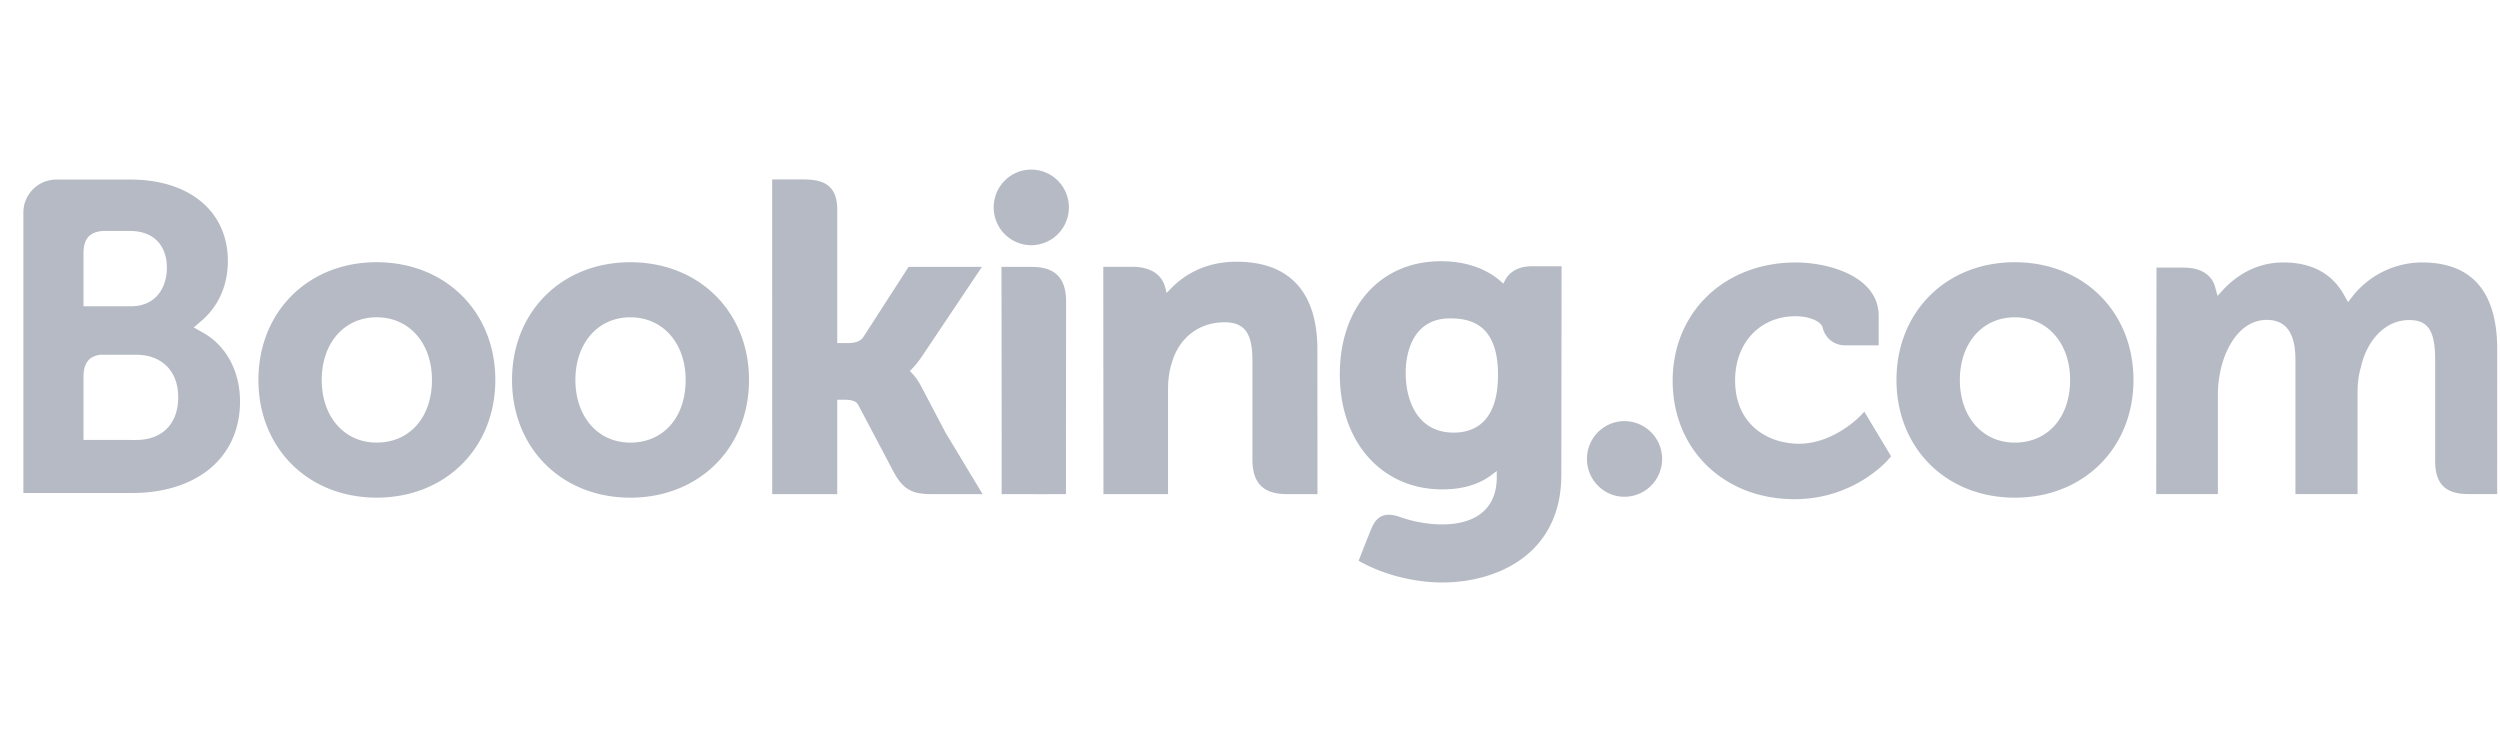 <svg width="92" height="27" fill="none" xmlns="http://www.w3.org/2000/svg"><path d="M36.568 7.633c0-.77.619-1.392 1.38-1.392.766 0 1.387.622 1.387 1.392a1.39 1.39 0 0 1-1.386 1.391 1.387 1.387 0 0 1-1.381-1.391ZM58.4 16.89c0-.77.618-1.393 1.38-1.393a1.39 1.39 0 0 1 1.386 1.392 1.39 1.39 0 0 1-1.386 1.392c-.762 0-1.38-.624-1.38-1.392ZM13.86 16.287c-1.191 0-2.02-.95-2.02-2.306s.829-2.305 2.02-2.305c1.199 0 2.036.949 2.036 2.305 0 1.378-.82 2.306-2.036 2.306Zm0-6.638c-2.52 0-4.35 1.823-4.35 4.332 0 2.51 1.83 4.332 4.35 4.332 2.53 0 4.368-1.822 4.368-4.332S16.391 9.65 13.86 9.65ZM33.889 14.198a2.067 2.067 0 0 0-.33-.466l-.077-.08.08-.078c.116-.122.235-.267.349-.435l2.224-3.318h-2.7l-1.672 2.595c-.095.14-.286.21-.572.21h-.38V7.718c0-.982-.61-1.115-1.268-1.115h-1.127l.001 11.582h2.393V14.71h.225c.273 0 .458.032.543.18l1.32 2.5c.37.679.737.795 1.428.795h1.834l-1.366-2.267-.905-1.72ZM45.506 9.631c-1.217 0-1.994.543-2.429 1.002l-.145.147-.052-.2c-.127-.492-.558-.762-1.207-.762h-1.072l.006 8.365h2.377v-3.856c0-.377.049-.704.148-1.002.265-.903 1.003-1.465 1.925-1.465.742 0 1.032.393 1.032 1.408v3.643c0 .866.4 1.272 1.264 1.272h1.13l-.003-5.32c0-2.114-1.028-3.232-2.973-3.232M37.98 9.821h-1.126l.008 6.468h-.001v1.896h1.202l.043.001.56-.001h.558v-.003h.003l.005-7.09c0-.856-.407-1.27-1.25-1.27M23.196 16.288c-1.191 0-2.021-.95-2.021-2.306s.83-2.305 2.021-2.305c1.196 0 2.036.949 2.036 2.305 0 1.378-.82 2.306-2.036 2.306Zm0-6.638c-2.523 0-4.353 1.822-4.353 4.332s1.83 4.332 4.353 4.332c2.528 0 4.368-1.823 4.368-4.332 0-2.51-1.84-4.332-4.368-4.332ZM74.144 16.288c-1.191 0-2.021-.95-2.021-2.306s.83-2.305 2.021-2.305c1.196 0 2.036.949 2.036 2.305 0 1.378-.82 2.306-2.036 2.306Zm0-6.638c-2.523 0-4.353 1.822-4.353 4.332s1.83 4.332 4.353 4.332c2.528 0 4.368-1.823 4.368-4.332 0-2.51-1.84-4.332-4.368-4.332ZM53.491 15.92c-1.3 0-1.762-1.137-1.762-2.203 0-.47.119-2 1.637-2 .755 0 1.761.217 1.761 2.079 0 1.756-.89 2.124-1.636 2.124Zm2.87-6.121c-.451 0-.798.18-.972.51l-.066.128-.11-.096c-.384-.333-1.071-.728-2.188-.728-2.223 0-3.72 1.674-3.72 4.166 0 2.49 1.549 4.23 3.764 4.23.757 0 1.355-.178 1.829-.538l.183-.138v.232c0 1.117-.72 1.734-2.026 1.734a4.79 4.79 0 0 1-1.598-.296c-.504-.152-.8-.026-1.004.482l-.189.468-.267.684.166.088c.835.445 1.923.71 2.906.71 2.024 0 4.388-1.039 4.388-3.964l.009-7.672H56.36M5.008 16.191l-1.935-.002v-2.32c0-.496.192-.754.615-.814h1.32c.942 0 1.55.596 1.55 1.56 0 .99-.593 1.575-1.55 1.576Zm-1.935-6.26v-.61c0-.535.226-.79.72-.822h.99c.85 0 1.358.51 1.358 1.362 0 .65-.348 1.41-1.326 1.41H3.073V9.93Zm4.406 2.316-.35-.197.306-.262c.355-.306.95-.995.95-2.185 0-1.82-1.408-2.995-3.586-2.995H2.03A1.215 1.215 0 0 0 .86 7.81v10.333h3.988c2.422 0 3.985-1.323 3.985-3.371 0-1.103-.505-2.046-1.354-2.525M89.13 9.658c-.986 0-1.94.464-2.551 1.24l-.172.22-.136-.245c-.44-.806-1.198-1.215-2.251-1.215-1.105 0-1.846.619-2.19.986l-.225.245-.087-.322c-.126-.463-.537-.718-1.16-.718h-.999l-.01 8.332h2.27v-3.678c0-.322.04-.641.12-.975.218-.888.813-1.844 1.814-1.749.617.06.919.538.919 1.463v4.94h2.286v-3.679c0-.403.037-.704.128-1.007.184-.848.805-1.718 1.771-1.718.699 0 .957.397.957 1.464v3.721c0 .842.375 1.218 1.213 1.218h1.069l.002-5.32c0-2.124-.933-3.203-2.768-3.203M68.477 15.288c-.007.008-.984 1.041-2.27 1.041-1.171 0-2.355-.72-2.355-2.33 0-1.39.918-2.362 2.232-2.362.426 0 .912.153.987.411l.012.044a.834.834 0 0 0 .808.616l1.244.001v-1.09c0-1.44-1.824-1.96-3.051-1.96-2.625 0-4.53 1.832-4.53 4.357 0 2.523 1.884 4.354 4.482 4.354 2.253 0 3.478-1.486 3.49-1.5l.065-.081-.984-1.64-.13.14" fill="#B5BAC4"/></svg>
